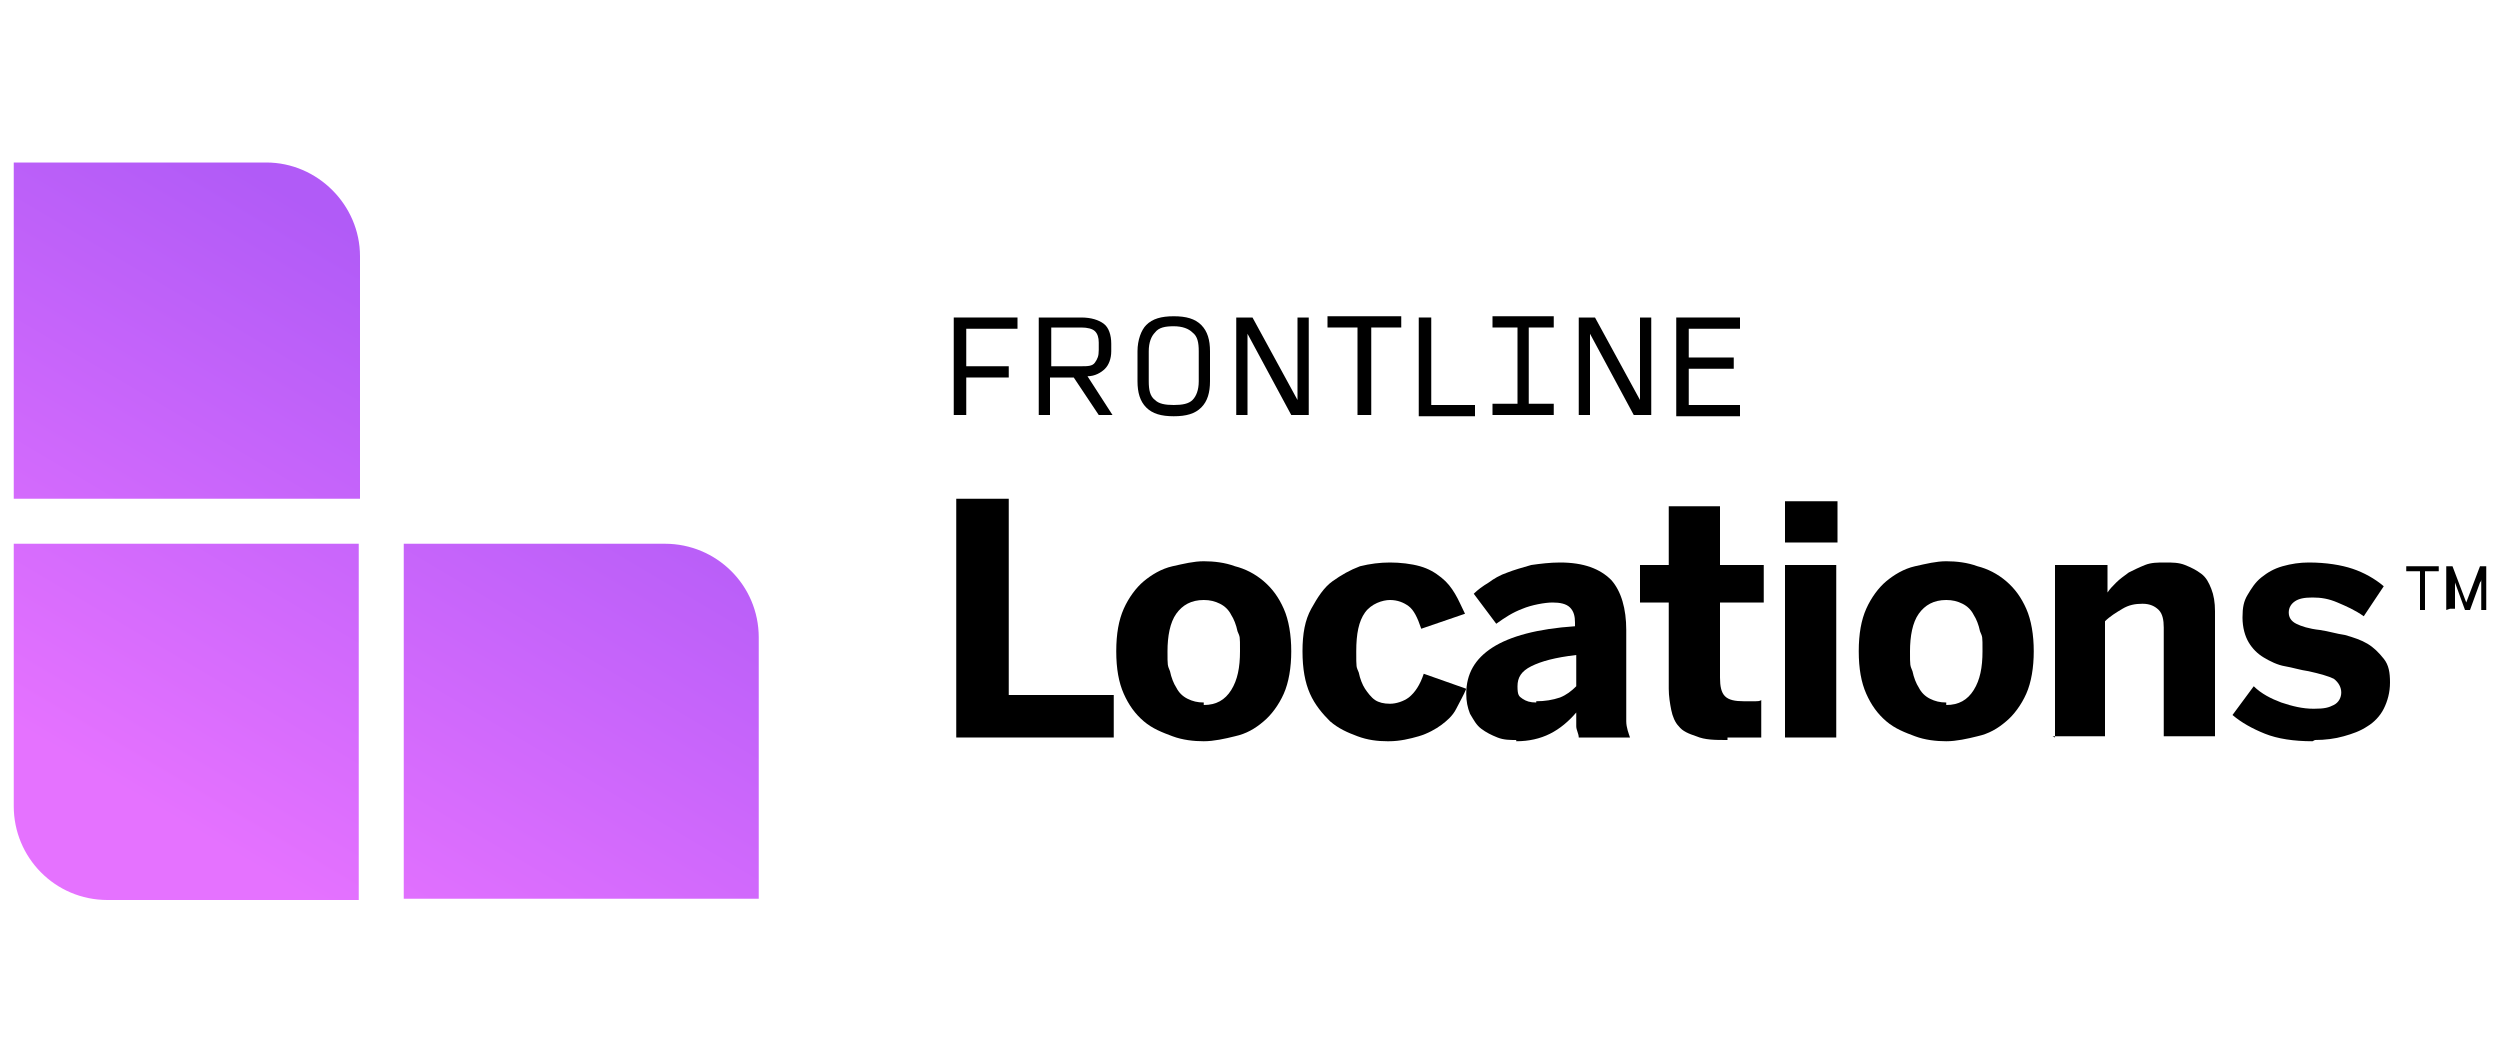 <?xml version="1.0" encoding="UTF-8"?>
<svg id="Capa_1" xmlns="http://www.w3.org/2000/svg" xmlns:xlink="http://www.w3.org/1999/xlink" version="1.1" width="200" viewBox="0 0 200 85">
  <!-- Generator: Adobe Illustrator 29.3.1, SVG Export Plug-In . SVG Version: 2.1.0 Build 151)  -->
  <defs>
    <style>
      .st0 {
        fill: #fff;
      }

      .st1 {
        fill: url(#Degradado_sin_nombre_5);
      }
    </style>
    <linearGradient id="Degradado_sin_nombre_5" data-name="Degradado sin nombre 5" x1="16.2" y1="17.9" x2="40.7" y2="59.2" gradientTransform="translate(0 85) scale(1 -1)" gradientUnits="userSpaceOnUse">
      <stop offset="0" stop-color="#e572ff"/>
      <stop offset="1" stop-color="#b15bf7"/>
    </linearGradient>
  </defs>
  <rect class="st0" width="200" height="85"/>
  <g>
    <g>
      <path d="M193.6,48.8v-3.1h-1.1v-.4h2.6v.4h-1.1v3.1h-.4Z"/>
      <path d="M195.7,48.8v-3.5h.5l1.1,2.9h0l1.1-2.9h.5v3.5h-.4v-2.8h0c0,0,0,.2,0,.3,0,.1,0,.2-.1.3l-.8,2.2h-.4l-.8-2.2c0,0,0-.1,0-.2s0-.1,0-.1,0-.1,0-.2,0-.1,0-.2h0v2.8h-.4,0Z"/>
    </g>
    <g>
      <path d="M76.5,59v-19.1h4.2v15.7h8.4v3.4h-12.6Z"/>
      <path d="M96.3,59.3c-.8,0-1.7-.1-2.5-.4s-1.6-.6-2.3-1.2-1.2-1.3-1.6-2.2-.6-2-.6-3.4.2-2.5.6-3.4c.4-.9,1-1.7,1.6-2.2s1.4-1,2.3-1.2,1.7-.4,2.5-.4,1.7.1,2.5.4c.8.2,1.6.6,2.3,1.2.7.6,1.2,1.3,1.6,2.2.4.9.6,2.1.6,3.4s-.2,2.5-.6,3.4c-.4.9-1,1.7-1.6,2.2-.7.6-1.4,1-2.3,1.2-.8.2-1.7.4-2.5.4h0ZM96.3,56.4c1,0,1.7-.4,2.2-1.2s.7-1.8.7-3.1,0-1.1-.2-1.6c-.1-.5-.3-1-.5-1.3-.2-.4-.5-.7-.9-.9-.4-.2-.8-.3-1.3-.3-1,0-1.7.4-2.2,1.1s-.7,1.8-.7,3,0,1.1.2,1.6c.1.5.3,1,.5,1.3.2.4.5.7.9.9s.8.3,1.3.3h0Z"/>
      <path d="M111,59.3c-.8,0-1.6-.1-2.4-.4s-1.5-.6-2.2-1.2c-.6-.6-1.2-1.3-1.6-2.2s-.6-2-.6-3.4.2-2.5.7-3.4,1-1.7,1.7-2.2c.7-.5,1.4-.9,2.2-1.2.8-.2,1.6-.3,2.4-.3s1.7.1,2.4.3c.7.2,1.2.5,1.7.9.5.4.8.8,1.1,1.3.3.5.5,1,.8,1.6l-3.5,1.2c-.3-.9-.6-1.5-1-1.8-.4-.3-.9-.5-1.5-.5s-1.5.3-2,1c-.5.7-.7,1.7-.7,3.1s0,1.2.2,1.7c.1.5.3,1,.5,1.3s.5.7.8.9c.3.2.7.3,1.2.3s1.1-.2,1.5-.5c.5-.4.9-1,1.2-1.9l3.4,1.2c-.2.5-.5,1-.8,1.6s-.8,1-1.2,1.3-1.1.7-1.8.9-1.5.4-2.4.4h0Z"/>
      <path d="M121.3,59.2c-.5,0-1,0-1.5-.2-.5-.2-.9-.4-1.3-.7-.4-.3-.6-.7-.9-1.2-.2-.5-.3-1-.3-1.6,0-1.6.7-2.8,2.1-3.7,1.4-.9,3.6-1.5,6.6-1.7v-.3c0-.5-.1-.9-.4-1.2-.3-.3-.8-.4-1.4-.4s-1.7.2-2.4.5c-.8.3-1.4.7-2.1,1.2l-1.8-2.4c.3-.3.7-.6,1.2-.9.4-.3.9-.6,1.5-.8.5-.2,1.2-.4,1.9-.6.7-.1,1.5-.2,2.3-.2,1.9,0,3.2.5,4.1,1.4.8.9,1.2,2.3,1.2,4v5.3c0,.8,0,1.5,0,2,0,.5.2,1,.3,1.3h-4.1c0-.3-.2-.6-.2-.9,0-.3,0-.7,0-1.1-.6.7-1.3,1.3-2.1,1.7-.8.4-1.7.6-2.7.6h0ZM122.9,56.1c.7,0,1.3-.1,1.9-.3.5-.2.9-.5,1.3-.9v-2.5c-1.7.2-2.8.5-3.6.9s-1.1.9-1.1,1.6.1.8.4,1c.3.2.6.3,1.1.3h0Z"/>
      <path d="M138.2,59.2c-1,0-1.8,0-2.5-.3-.6-.2-1.1-.4-1.4-.8-.3-.3-.5-.8-.6-1.3-.1-.5-.2-1.1-.2-1.7v-6.9h-2.3v-3h2.3v-4.7h4.1v4.7h3.5v3h-3.5v6c0,.7.1,1.2.4,1.5s.8.4,1.5.4.5,0,.8,0,.5,0,.6-.1v3c0,0-.2,0-.4,0-.2,0-.4,0-.7,0s-.5,0-.8,0-.5,0-.8,0h0Z"/>
      <path d="M142.8,43.4v-3.3h4.2v3.3h-4.2ZM142.8,59v-13.8h4.1v13.8h-4.1Z"/>
      <path d="M155.7,59.3c-.8,0-1.7-.1-2.5-.4s-1.6-.6-2.3-1.2-1.2-1.3-1.6-2.2-.6-2-.6-3.4.2-2.5.6-3.4c.4-.9,1-1.7,1.6-2.2s1.4-1,2.3-1.2,1.7-.4,2.5-.4,1.7.1,2.5.4c.8.2,1.6.6,2.3,1.2.7.6,1.2,1.3,1.6,2.2.4.9.6,2.1.6,3.4s-.2,2.5-.6,3.4c-.4.9-1,1.7-1.6,2.2-.7.6-1.4,1-2.3,1.2-.8.2-1.7.4-2.5.4h0ZM155.7,56.4c1,0,1.7-.4,2.2-1.2s.7-1.8.7-3.1,0-1.1-.2-1.6c-.1-.5-.3-1-.5-1.3-.2-.4-.5-.7-.9-.9-.4-.2-.8-.3-1.3-.3-1,0-1.7.4-2.2,1.1s-.7,1.8-.7,3,0,1.1.2,1.6c.1.5.3,1,.5,1.3.2.4.5.7.9.9s.8.3,1.3.3h0Z"/>
      <path d="M164.4,59v-13.8h4.2v2.2c.2-.3.4-.5.7-.8.3-.3.6-.5,1-.8.4-.2.8-.4,1.3-.6.5-.2,1-.2,1.6-.2s1.1,0,1.6.2c.5.2.9.4,1.3.7s.6.7.8,1.2.3,1.1.3,1.8v10h-4.1v-8.7c0-.6-.1-1.1-.4-1.4-.3-.3-.7-.5-1.3-.5s-1.1.1-1.6.4c-.5.3-1,.6-1.4,1v9.2h-4.2Z"/>
      <path d="M185,59.3c-1.5,0-2.8-.2-3.8-.6s-1.9-.9-2.6-1.5l1.7-2.3c.6.6,1.4,1,2.2,1.3.9.3,1.7.5,2.6.5s1.2-.1,1.6-.3c.4-.2.6-.6.6-1s-.2-.8-.6-1.1c-.4-.2-1.1-.4-2-.6-.7-.1-1.3-.3-1.9-.4s-1.2-.4-1.7-.7-.9-.7-1.2-1.2c-.3-.5-.5-1.2-.5-2s.1-1.3.4-1.8.6-1,1.1-1.4,1-.7,1.7-.9,1.4-.3,2.1-.3c1.4,0,2.6.2,3.5.5s1.8.8,2.5,1.4l-1.6,2.4c-.7-.5-1.4-.8-2.1-1.1s-1.3-.4-2-.4-1.1.1-1.4.3-.5.5-.5.9.2.7.6.9,1,.4,1.9.5c.7.1,1.3.3,2,.4.7.2,1.3.4,1.8.7s.9.7,1.3,1.2.5,1.1.5,1.9-.2,1.5-.5,2.1c-.3.6-.8,1.1-1.3,1.4-.6.4-1.2.6-1.9.8s-1.5.3-2.3.3h0Z"/>
    </g>
  </g>
  <path class="st1" d="M1.1,39.9h27.7v-19.4c0-4.1-3.4-7.5-7.5-7.5H1.1v26.9h0ZM8.5,72h20.2v-28.5H1.1v21c0,4.1,3.3,7.5,7.5,7.5h0ZM60.7,71.9h-28.4v-28.4h20.9c4.1,0,7.5,3.3,7.5,7.5,0,0,0,20.9,0,20.9Z"/>
  <g>
    <path d="M76.3,33.2v-7.8h5.1v.9h-4.1v3h3.4v.9h-3.4v3h-1Z"/>
    <path d="M84.1,33.2h-1v-7.8h3.4c.8,0,1.4.2,1.8.5s.6.9.6,1.6v.6c0,.6-.2,1.1-.5,1.4s-.8.6-1.4.6l2,3.1h-1.1l-2-3h-1.9v3h0ZM84.1,29.3h2.4c.5,0,.9,0,1.1-.3s.3-.5.3-1v-.6c0-.4-.1-.7-.3-.9s-.6-.3-1.1-.3h-2.4v3.1Z"/>
    <path d="M93.9,33.3c-1,0-1.7-.2-2.2-.7-.5-.5-.7-1.2-.7-2.1v-2.4c0-.9.3-1.7.7-2.1.5-.5,1.2-.7,2.2-.7s1.7.2,2.2.7c.5.5.7,1.2.7,2.1v2.4c0,.9-.2,1.6-.7,2.1-.5.5-1.2.7-2.2.7h0ZM93.9,32.4c.7,0,1.2-.1,1.5-.4s.5-.8.5-1.5v-2.4c0-.7-.1-1.2-.5-1.5-.3-.3-.8-.5-1.5-.5s-1.2.1-1.5.5c-.3.3-.5.8-.5,1.5v2.4c0,.7.1,1.2.5,1.5.3.3.8.4,1.5.4Z"/>
    <path d="M103.3,33.2l-3.5-6.5v6.5h-.9v-7.8h1.3l3.6,6.6v-6.6h.9v7.8h-1.4,0Z"/>
    <path d="M108.6,33.2v-7h-2.4v-.9h5.9v.9h-2.4v7h-1Z"/>
    <path d="M113.5,33.2v-7.8h1v7h3.5v.9h-4.5Z"/>
    <path d="M119.4,33.2v-.9h2v-6.1h-2v-.9h4.9v.9h-2v6.1h2v.9h-4.9Z"/>
    <path d="M130.7,33.2l-3.5-6.5v6.5h-.9v-7.8h1.3l3.6,6.6v-6.6h.9v7.8h-1.4,0Z"/>
    <path d="M134.1,33.2v-7.8h5.1v.9h-4.1v2.3h3.6v.9h-3.6v2.9h4.1v.9h-5.1Z"/>
  </g>
</svg>
